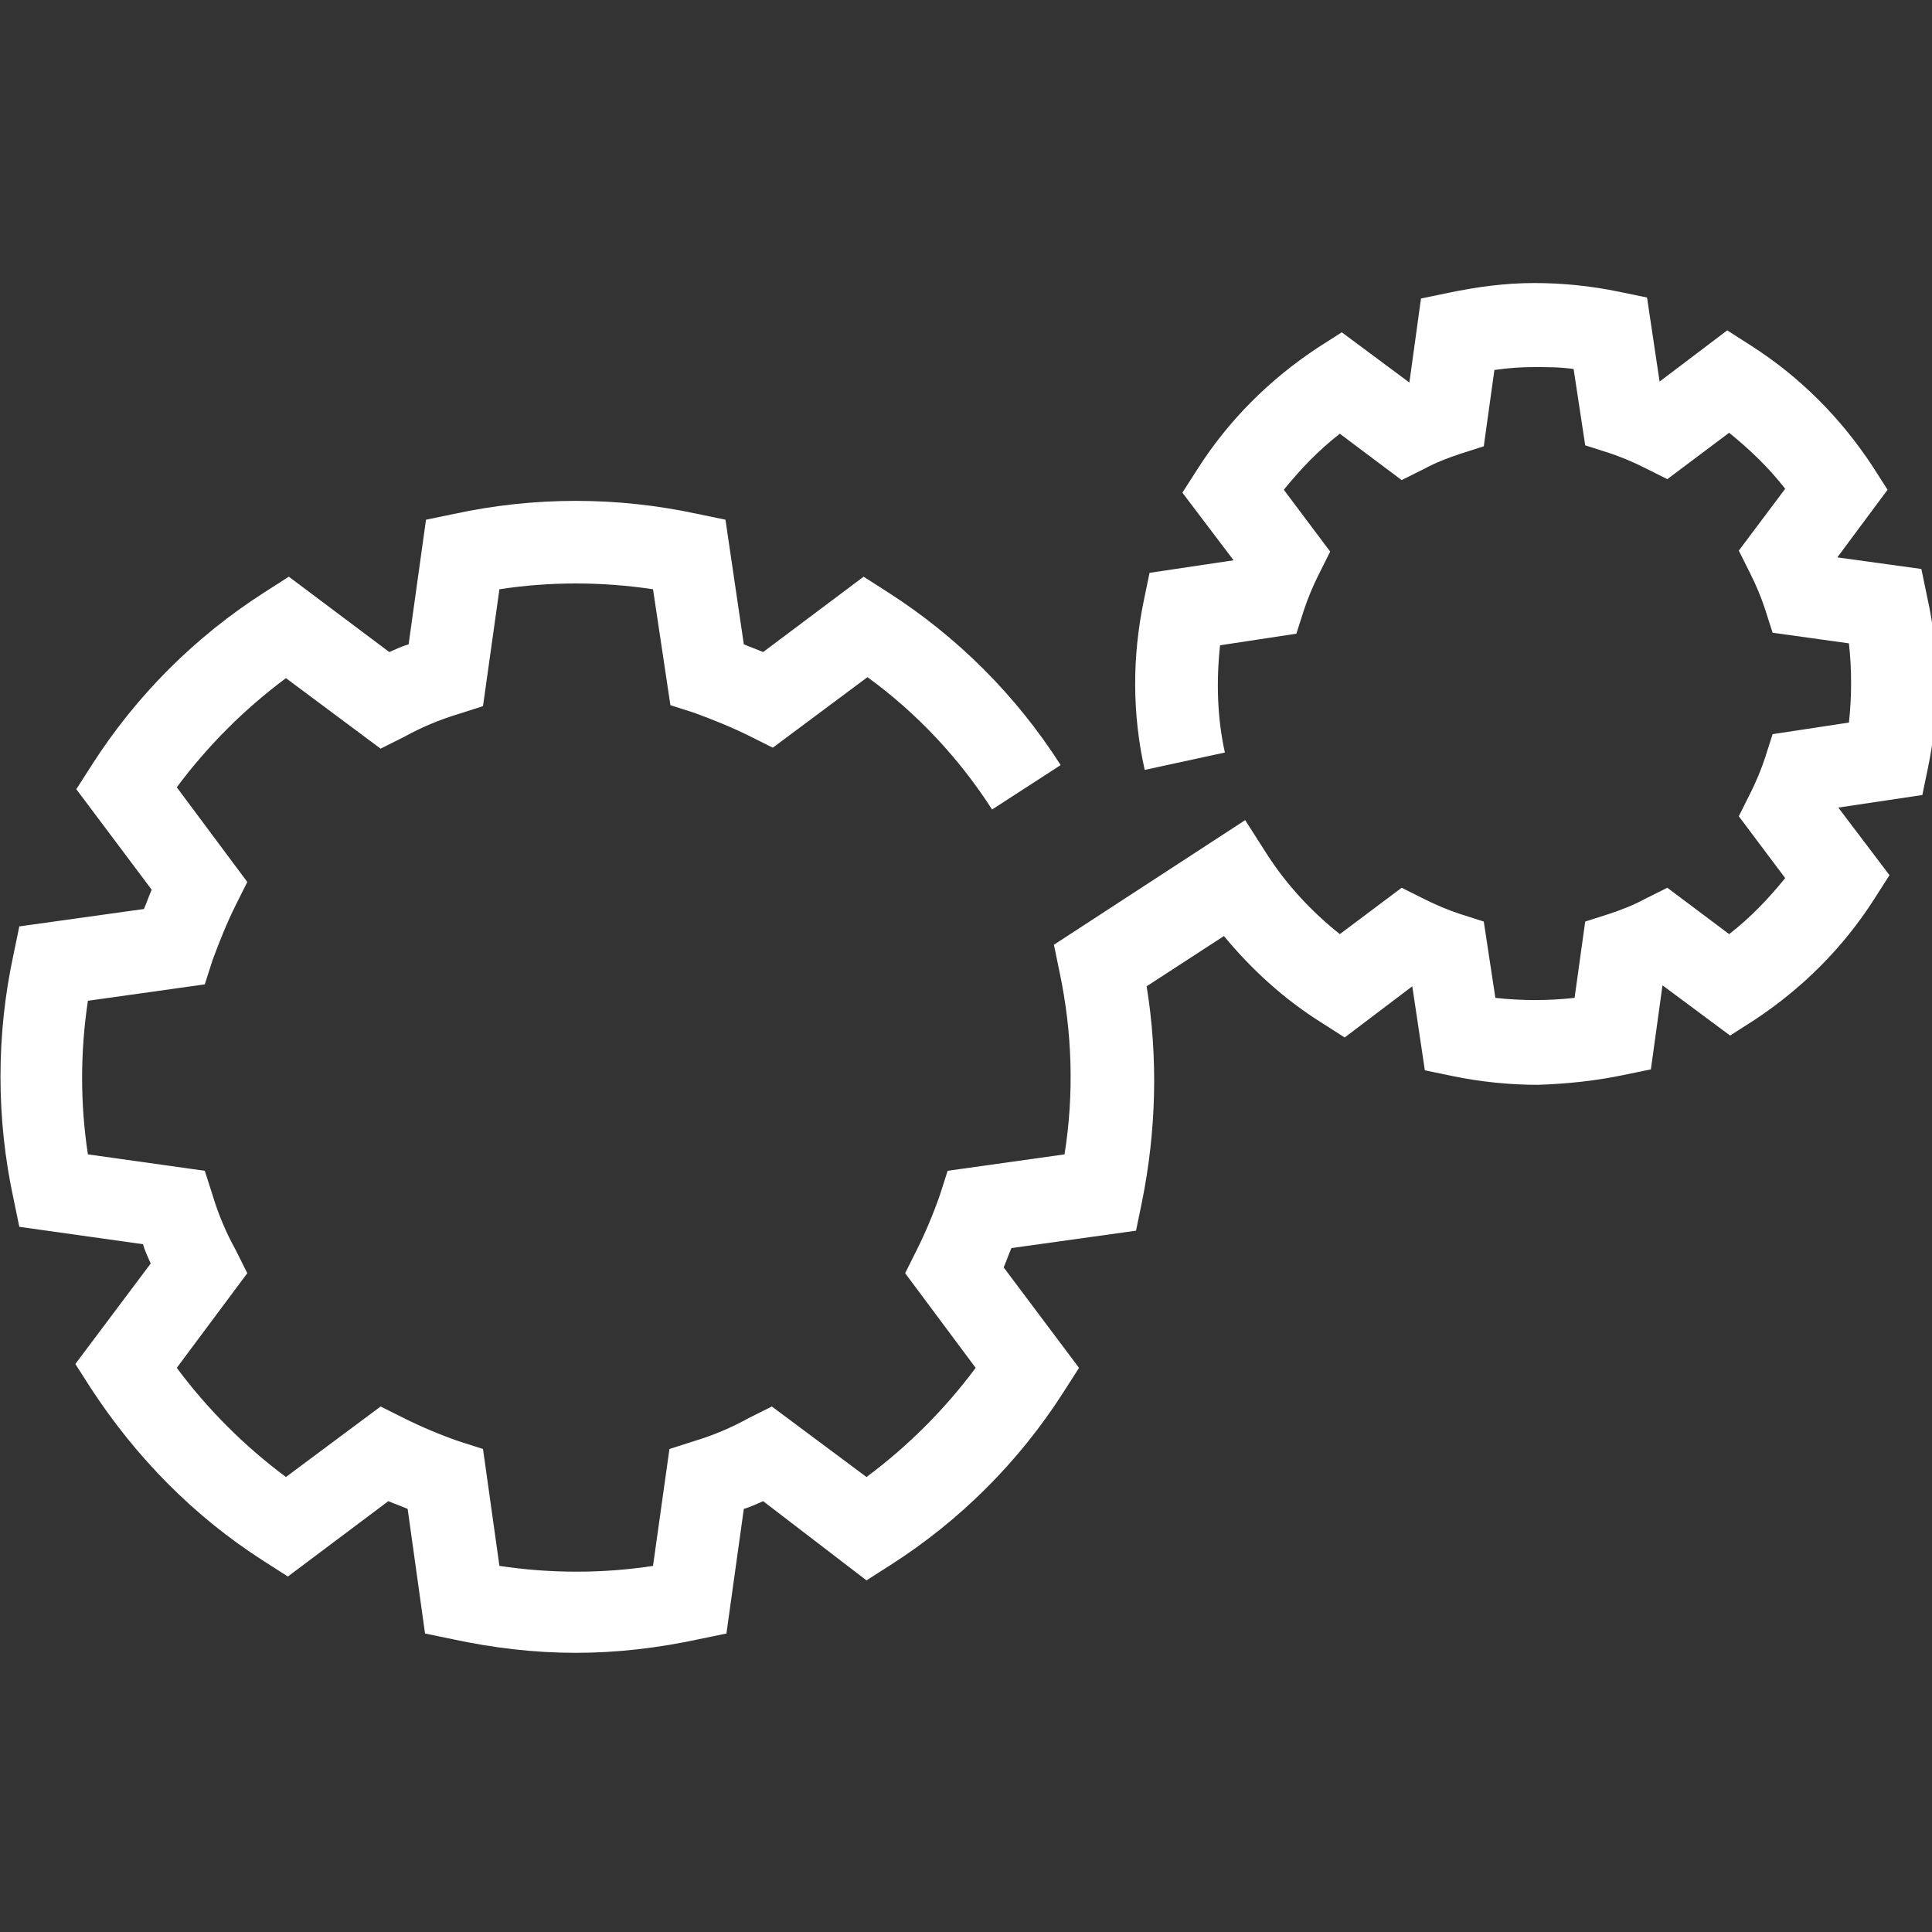 <?xml version="1.0" encoding="utf-8"?>
<!-- Generator: Adobe Illustrator 23.0.0, SVG Export Plug-In . SVG Version: 6.00 Build 0)  -->
<svg version="1.1" id="Capa_1" xmlns="http://www.w3.org/2000/svg" xmlns:xlink="http://www.w3.org/1999/xlink" x="0px" y="0px"
	 viewBox="0 0 200 200" style="enable-background:new 0 0 200 200;" xml:space="preserve">
<rect x="0" y="0" width="200" height="200" fill="#333333" stroke="none"/>
<style type="text/css">
	.st0{fill:#FFFFFF;}
</style>
<title>configure</title>
<path class="st0" d="M59.6,171.1c-4.3,0-8.5-0.5-12.7-1.4l-2.9-0.6l-1.8-12.9c-0.7-0.3-1.3-0.5-2-0.8l-10.4,7.8l-2.5-1.6
	c-7.2-4.6-13.2-10.7-17.9-17.9l-1.6-2.5l7.8-10.4c-0.3-0.7-0.6-1.3-0.8-2L2,127l-0.6-2.9c-1.8-8.3-1.8-17,0-25.3L2,95.9l12.9-1.8
	c0.3-0.7,0.5-1.3,0.8-2L7.9,81.7l1.6-2.5c4.6-7.2,10.7-13.3,17.9-17.9l2.5-1.6l10.4,7.8c0.7-0.3,1.3-0.6,2-0.8l1.8-12.9l2.9-0.6
	c8.3-1.8,16.9-1.8,25.2,0l2.9,0.6L77,66.7c0.7,0.3,1.3,0.5,2,0.8l10.4-7.8l2.5,1.6c7.2,4.6,13.3,10.7,17.9,17.9l-7.1,4.6
	c-3.4-5.3-7.8-10-12.9-13.7l-9.8,7.3l-2.4-1.2c-1.8-0.9-3.8-1.7-5.7-2.4l-2.5-0.8L67.6,61c-5.3-0.8-10.7-0.8-15.9,0l-1.7,12.1
	l-2.5,0.8c-2,0.6-3.9,1.4-5.7,2.4l-2.4,1.2l-9.8-7.3c-4.3,3.2-8.1,7-11.3,11.3l7.3,9.8l-1.2,2.4c-0.9,1.8-1.7,3.8-2.4,5.7l-0.8,2.5
	l-12.1,1.7c-0.8,5.3-0.8,10.7,0,15.9l12.1,1.7l0.8,2.5c0.6,2,1.4,3.9,2.4,5.7l1.2,2.4l-7.3,9.8c3.2,4.3,7,8.1,11.3,11.3l9.8-7.3
	l2.4,1.2c1.8,0.9,3.7,1.7,5.7,2.4l2.5,0.8l1.7,12.1c5.3,0.8,10.7,0.8,15.9,0l1.7-12.1l2.5-0.8c2-0.6,3.9-1.4,5.7-2.4l2.4-1.2
	l9.8,7.3c4.3-3.2,8.1-7,11.3-11.3l-7.3-9.8l1.2-2.4c0.9-1.8,1.7-3.7,2.4-5.7l0.8-2.5l12.1-1.7c1-6.3,0.8-12.6-0.5-18.8l-0.6-2.9
	l19.8-12.9l2.3,3.6c2,3.1,4.6,5.9,7.5,8.2l6.4-4.8l2.4,1.2c1.2,0.6,2.4,1.1,3.6,1.5l2.5,0.8l1.2,7.9c2.7,0.3,5.5,0.3,8.2,0l1.1-7.9
	l2.5-0.8c1.2-0.4,2.5-0.9,3.6-1.5l2.4-1.2l6.4,4.8c2.2-1.7,4.1-3.7,5.8-5.8l-4.8-6.4l1.2-2.4c0.6-1.2,1.1-2.4,1.5-3.6l0.8-2.5
	l7.9-1.2c0.3-2.7,0.3-5.5,0-8.2l-7.9-1.1l-0.8-2.5c-0.4-1.2-0.9-2.4-1.5-3.6l-1.2-2.4l4.8-6.4c-1.7-2.2-3.7-4.1-5.8-5.8l-6.4,4.8
	l-2.4-1.2c-1.2-0.6-2.4-1.1-3.6-1.5l-2.5-0.8l-1.2-7.9c-1.4-0.2-2.7-0.2-4.1-0.2c-1.4,0-2.7,0.1-4.1,0.3l-1.1,7.9l-2.5,0.8
	c-1.2,0.4-2.5,0.9-3.6,1.5l-2.4,1.2l-6.4-4.8c-2.2,1.7-4.1,3.7-5.8,5.8l4.8,6.4l-1.2,2.4c-0.6,1.2-1.1,2.4-1.5,3.6l-0.8,2.5
	l-7.9,1.2c-0.4,3.7-0.3,7.5,0.5,11.1l-8.3,1.8c-1.3-5.8-1.3-11.7-0.1-17.5l0.6-2.9l8.7-1.3l-5.3-7l1.6-2.5c3.2-5,7.4-9.2,12.4-12.5
	l2.5-1.6l7,5.2l1.2-8.7l2.9-0.6c2.9-0.6,5.8-1,8.8-1c3,0,5.9,0.3,8.8,0.9l2.9,0.6l1.3,8.7l7-5.3l2.5,1.6c5,3.2,9.2,7.4,12.5,12.4
	l1.6,2.5l-5.2,7l8.7,1.2l0.6,2.9c1.3,5.8,1.3,11.8,0.1,17.6l-0.6,2.9l-8.7,1.3l5.3,7l-1.6,2.5c-3.2,5-7.4,9.2-12.4,12.5l-2.5,1.6
	l-7-5.2l-1.2,8.7l-2.9,0.6c-2.9,0.6-5.8,0.9-8.8,1c-2.9,0-5.9-0.3-8.8-0.9l-2.9-0.6l-1.3-8.7l-7,5.3l-2.5-1.6
	c-3.8-2.4-7.1-5.4-10-8.9l-8,5.2c1.2,7.4,1,15-0.5,22.4l-0.6,2.9l-12.9,1.8c-0.3,0.7-0.5,1.3-0.8,2l7.8,10.4l-1.6,2.5
	c-4.6,7.2-10.7,13.3-17.9,17.9l-2.5,1.6L79,155.4c-0.7,0.3-1.3,0.6-2,0.8l-1.8,12.9l-2.9,0.6C68.1,170.6,63.9,171.1,59.6,171.1z"/>
</svg>
